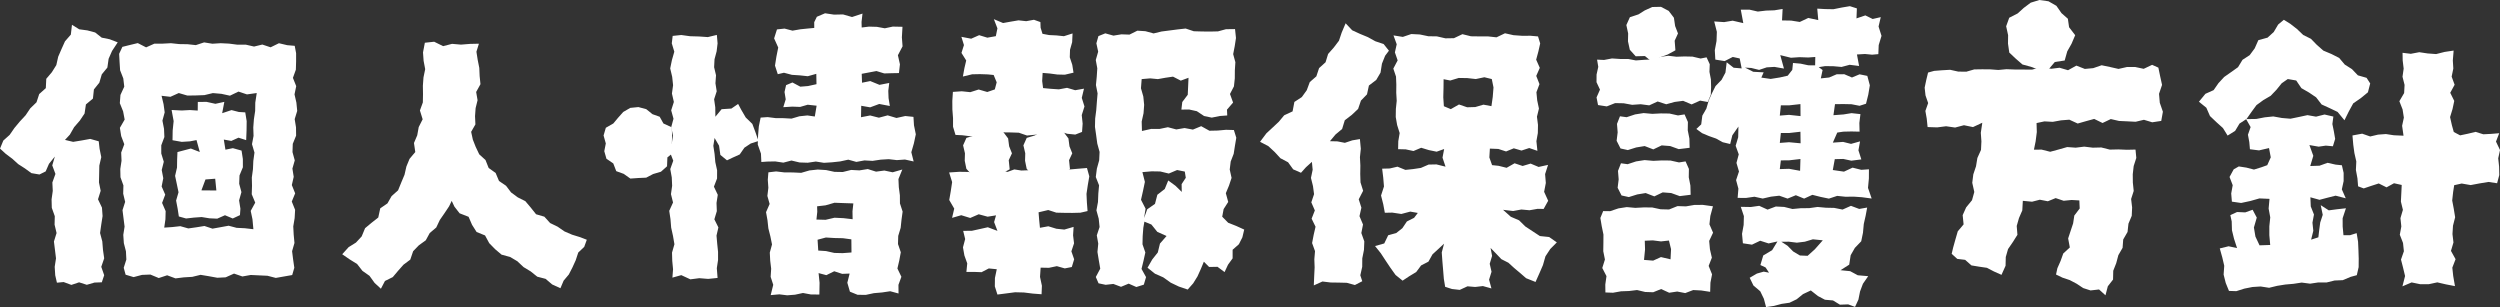 <svg xmlns="http://www.w3.org/2000/svg" width="482.788" height="59.307" viewBox="0 0 482.788 59.307">
  <rect x="0" y="0" width="482.788" height="59.307" fill="#333333" stroke="none"/>
  <g id="グループ_1082" data-name="グループ 1082" transform="translate(-241.496 0)">
    <path id="パス_2772" data-name="パス 2772" d="M358.486,27.7l-.43-1.534.435-1.493,1.448-.83.9-1.081,1.01-1.139,1.36-.789,1.567-.157,1.513.4,1.209.975,1.392.493.722,1.3,1.618.748.051,1.623-.041,1.485.516,1.593-1.378,1.1-.067,1.717-1.177,1.05-1.511.447-1.338.7-1.509.067-1.55.109-1.281-.91-1.442-.521-.575-1.492-1.318-.9-.418-1.466Z" fill="#fff"/>
    <path id="パス_2773" data-name="パス 2773" d="M555.916,6.462l-.346-1.625.681-1.514L557.9,2.78l1.227-.77,1.447-.657,1.671-.034,1.5.784,1.008,1.325.235,1.6.553,1.433L564.9,7.869l.143,1.843-1.512.825-1.467.519-1.493.93-1.417-1.165-1.784.047L556.237,9.61l-.353-1.625Z" fill="#fff"/>
    <path id="パス_2774" data-name="パス 2774" d="M635.337,0l-1.682.518L632.3,1.538l-1.164,1.057-1.628.834-.593,1.644.377,1.722-.021,1.625.247,1.733,1.268,1.19,1.28,1.111,1.633.441,1.636.644L637.1,13.4l1.217-1.431,1.9-.283.5-1.778.82-1.446.71-1.664-1.179-1.538-.235-1.639L639.6,2.534l-.985-1.412L637.092.248Z" fill="#fff"/>
    <path id="パス_2775" data-name="パス 2775" d="M427.844,29.607l-.359-1.54.642-1.438,1.584-.483,1.152-.732,1.362-.643,1.587-.047,1.42.745.948,1.265.2,1.524.539,1.349-.621,1.323.181,1.766-1.451.765-1.391.481-1.409.916-1.332-1.151-1.709.085-1.071-1.2-.314-1.55Z" fill="#fff"/>
    <path id="パス_2776" data-name="パス 2776" d="M439.49,29.607l-.359-1.54.642-1.438,1.584-.483,1.152-.732,1.362-.643,1.587-.047,1.42.745.948,1.265.2,1.524.539,1.349-.621,1.323.181,1.766-1.451.765-1.391.481-1.409.916-1.332-1.151-1.709.085-1.071-1.2-.314-1.55Z" fill="#fff"/>
    <path id="パス_2777" data-name="パス 2777" d="M252.088,30.233l-1.132,1.4-.637,1.464-1.205.6-1.553-.261-1.243-.906-1.294-.83-1.147-1.041-1.237-.923L241.5,28.693l.639-1.55,1.222-1.095.923-1.333,1.037-1.247,1.115-1.2.909-1.347,1.2-1.165.522-1.59,1.276-1.142.088-1.807,1.075-1.266.867-1.384.363-1.621.646-1.487.663-1.478,1.13-1.293.219-1.9,1.4.871,1.578.212,1.5.4,1.266,1,1.542.313,1.55.593-1.1,1.669-.659,1.507-.239,1.693-1.08,1.317-.47,1.6-1.051,1.309-.188,1.766-1.355,1.129-.261,1.757-.92,1.373-1.092,1.258L254.988,26l-.942,1.019,1.574.376,1.651-.269,1.652-.3,1.64.464.163,1.437.327,1.616-.376,1.635-.032,1.628-.036,1.626.329,1.618-.516,1.641.766,1.608.118,1.627-.255,1.639L260.821,45l.429,1.623.132,1.633.234,1.629-.563,1.643.563,1.618-.461,1.37-1.407.052-1.491.429-1.488-.478-1.491.5-1.494-.552-1.295.125-.328-1.441-.1-1.627.251-1.635-.2-1.625-.2-1.627.509-1.637-.384-1.619.039-1.632-.577-1.617-.043-1.631.23-1.638-.077-1.629.593-1.647-.613-1.646Zm13.04-21.182,1.376-.345,1.6-.385,1.609.826,1.6-.719,1.6,0,1.6-.085,1.6.171,1.6.024,1.6.174,1.6-.526,1.6.257,1.606-.1,1.609.079,1.61.207,1.61-.01,1.608.37,1.6-.386,1.6.531,1.606-.787,1.6.378,1.448.124.268,1.422,0,1.594-.045,1.589-.569,1.583.636,1.6-.329,1.587.364,1.6.157,1.594-.487,1.587.256,1.595.018,1.594-.645,1.586-.052,1.593.437,1.6-.453,1.582.252,1.594-.365,1.588.644,1.6-.652,1.584.641,1.6-.089,1.6-.267,1.6.083,1.6.149,1.6-.459,1.588.2,1.6.229,1.6-.408,1.406-1.552.272-1.615.284-1.613-.418-1.613-.074-1.613-.077-1.616.288-1.613-.557-1.616.725-1.614.079-1.616-.294-1.612-.269-1.612.392-1.616.095-1.615.2-1.616-.6-1.618.533-1.616-.674-1.62.065-1.622.428-1.544-.465-.365-1.334.509-1.6-.08-1.585-.406-1.58-.106-1.59.249-1.6-.2-1.587-.2-1.587.511-1.6-.379-1.585.044-1.592-.569-1.582-.035-1.59.239-1.594-.067-1.588.6-1.6-.6-1.58-.25-1.586.922-1.6-.3-1.586-.635-1.582.122-1.588.736-1.6-.188-1.589-.617-1.58-.1-1.585-.083-1.583Zm25.3,35.214-.176-1.92-.341-1.618.872-1.594-.673-1.624.053-1.609-.037-1.612.219-1.607.072-1.61.222-1.606-.479-1.62.3-1.6-.051-1.614.12-1.606.244-1.6.022-1.6.282-1.858-1.886.264-1.642-.544-1.647.792-1.646-.358-1.648-.144-1.637.392-1.643.061-1.643.026-1.665-.488-1.614.728-1.711-.2.391,1.633L273.3,21.7l-.436,1.595.307,1.582.069,1.586-.6,1.6v1.588l.487,1.581-.4,1.6.3,1.585-.316,1.592.691,1.579-.605,1.6.688,1.582-.044,1.593-.23,1.594,1.552-.106,1.552-.171,1.551.436,1.556-.22,1.554-.253,1.556.515,1.558-.281,1.555-.285L287.2,44l1.55.073Zm-14.662-14.9,1.169-.31,1.416-.371,1.728.672-.636-2.307-1.261.247-1.585.1-1.787-.317.031-1.87.187-1.824-.394-2.147,1.957.1,1.589-.086,1.5.1.016-1.67,1.7-.007,1.7.371,1.721-.376L284.4,21.86l1.807-.6,1.417.366,1.236.074.273,1.688-.023,1.825-.073,1.849-1.484-.474-1.386.625-1.45-.261.315,1.953,1.435-.293,1.677.468.251,1.62.006,1.6-.655,1.586-.059,1.6.433,1.611-.453,1.6.256,1.607-.088,1.241-1.391.648-1.5-.63-1.5.663-1.5-.068-1.5-.244-1.506.106-1.508.171-1.4-.391-.226-1.486-.3-1.582.467-1.606-.33-1.585-.332-1.582.37-1.607.025-1.59Zm7.513,7.421-.225-2.273-1.877.142-.787,2.106Z" fill="#fff"/>
    <path id="パス_2778" data-name="パス 2778" d="M307.585,49.1l1.232-1.37,1.422-.886,1.1-1.185L312,44.066l1.255-1.046L314.546,42l.381-1.768,1.393-.958.8-1.405,1.251-1.116.618-1.518.627-1.492.362-1.594.607-1.471,1.107-1.321-.252-1.745.633-1.49.282-1.579.761-1.509-.527-1.7.564-1.554.032-1.61-.025-1.611.116-1.605.33-1.6-.306-1.615-.115-1.615.356-1.871,1.8-.194,1.732.852,1.72-.442,1.729.148,1.73-.139,1.73-.039L333.5,9.988l.244,1.56.31,1.568.068,1.566.159,1.574-.832,1.509.272,1.586-.377,1.53-.112,1.554.072,1.587-.822,1.439.326,1.5.543,1.384.693,1.459,1.21,1.1.611,1.536,1.346.966.65,1.544,1.359.925.971,1.284,1.292.954,1.459.73,1.043,1.233,1.031,1.3,1.6.467,1.117,1.23,1.444.7,1.328.916,1.471.634,1.545.476,1.294.5-.5,1.382-1.152,1.089-.486,1.483-.634,1.394-.7,1.361-1,1.186-.62,1.468-1.6-.734-1.265-1.078-1.607-.417-1.276-1.023-1.378-.834-1.187-1.12-1.381-.821-1.676-.46-1.241-1.053-1.138-1.164-.806-1.491-1.63-.66-.882-1.391-.668-1.548-1.738-.678-1-1.29-.523-1.11-.5,1.047-.887,1.332-.907,1.311-.691,1.456L324.486,45l-.771,1.409-1.336.965-1.1,1.14-.551,1.622-1.3.97-1.056,1.188-1.025,1.219-1.509.747-.782,1.5-1.219-1.125-.986-1.368-1.362-.961-1.029-1.322-1.436-.893Z" fill="#fff"/>
    <path id="パス_2779" data-name="パス 2779" d="M371.4,6.933l1.659-.172,1.705.234,1.713.048,1.713.119,1.741-.422.141,1.634-.183,1.536-.407,1.532-.078,1.541.366,1.551-.11,1.544.244,1.55-.5,1.541.222,1.551.023,1.821,1.2-1.456,1.892-.122,1.3-.892.621,1.162.85,1.456,1.273,1.239.6,1.6.586,1.7-1.494.483-1.226.812-.9,1.3-1.366.617-1.093.522-1.282-1.044-.252-1.788-.865-1.484-.239,1.51.24,1.576.141,1.577.346,1.578-.009,1.581-.607,1.58.745,1.568-.243,1.578.06,1.575-.477,1.583.778,1.561-.363,1.583L380,47.068l.163,1.571,0,1.572-.239,1.578.147,1.884-1.81.186-1.726-.137-1.72.222-1.753-.811-1.715.482L371.473,52l-.153-1.607-.048-1.61.466-1.615-.276-1.61-.356-1.612-.129-1.614-.241-1.615.733-1.612-.4-1.614.227-1.615-.072-1.616-.29-1.613.578-1.614-.629-1.621.329-1.619.25-1.62-.344-1.624.439-1.62-.445-1.623.516-1.618-.371-1.619.221-1.615-.173-1.619-.384-1.62.333-1.613.462-1.618-.489-1.612Zm16.985,15.774,1.355-.093,1.534.194,1.535.011,1.539.086,1.53-.452,1.539-.16,1.431.206.349-2.088-1.723-.188-1.467.424-1.485-.057-1.761.106.469-1.515L393,17.765l.3-1.322,1.225-.517,1.524.813,1.487-.122,1.637-.36-.036-2-1.644.462-1.533-.166-1.532-.1-1.537-.406-1.194.279-.539-1.658.276-1.743.349-1.746-.793-1.765.549-1.733,1.471-.161,1.533.4,1.513-.265,1.516-.154,1.168-.108-.007-1.115.51-1.039,1.58-.677,1.734.261,1.737-.038,1.741.5,2.02-.663-.184,1.622.029,1.067,1.406-.171,1.529.042,1.531.282,1.534-.33,1.877.038-.117,2.037.132,1.737-.9,1.719.392,1.75-.19,1.694-1.347.024-1.493.044-1.505-.46L409.263,14l-1.357.254.061,1.721,1.588-.321,1.781.732,1.884-.364-.182,1.522.053,1.4.246,1.524-2.047-.389-1.752.65-1.724-.3-.043,2.209,1.762-.339,1.694.431,1.691-.452,1.7.506,1.7-.378,1.58.164.1,1.625.353,1.742-.366,1.731-.5,1.73.449,1.785-1.68-.373-1.563.112-1.567-.182-1.564.094-1.564.233-1.565-.087-1.559.288-1.564-.434-1.564.34-1.567.169-1.566.1-1.569-.248-1.564.229-1.569-.05L394.335,31l-1.562.408-1.572-.235-1.563.03-1.113.082-.078-1.623-.617-1.756.061-1.75.148-1.759Zm1.5,10.572,1.487-.175,1.617.19,1.612.005,1.609.078,1.6-.464,1.611-.173,1.614.1,1.612.346,1.606.03,1.608-.4,1.607.085,1.606-.256,1.6.5,1.605-.213,1.6.338,1.868-.538-.748,1.842.071,1.569.207,1.569.013,1.568.517,1.579-.214,1.564-.163,1.567-.472,1.564-.045,1.572.542,1.588-.29,1.57-.365,1.564.77,1.6L415,55.005l.017,1.674-1.606-.436-1.575.235-1.574.135-1.577.336-1.581-.021-1.475-.6-.5-1.728.444-1.77-1.444.056-1.529-.5-1.531.752-1.492-.4.191,1.873-.04,2.268-1.646-.017-1.522-.282-1.52.33-1.523.119-1.526-.188-1.661.149L390.82,55l-.5-1.539.1-1.564-.184-1.555-.082-1.56.43-1.575-.314-1.551-.393-1.555-.168-1.566-.279-1.564.694-1.585-.436-1.552.189-1.568-.108-1.557Zm16.268,9.055-.027-1.53.165-1.524-1.88-.062-1.757-.066-1.739.5-1.623.187.033,1.059-.163,1.5,1.775.047,1.72-.4,1.726.083Zm-.22,6.421-.025-2.534L404.272,46l-1.64-.035-1.644-.1-1.606.43.13,2.09,1.5.1,1.609.359,1.6.039Z" fill="#fff"/>
    <path id="パス_2780" data-name="パス 2780" d="M440.09,32.882l-1.353.05-1.358-.214-1.332.484-1.52-.482-1.465.565-1.515-.356-1.465.684-1.52-.407-1.809-.028-1.965.128.58,1.854-.259,1.73-.3,1.736.965,1.663-.419,1.783,1.775-.512,1.729.533,1.644-.714,1.72.468,1.622-.26-.371,1.3.644,1.7-1.861-.7-1.549.347-1.547.34-1.661.007.385,1.58-.425,1.607.274,1.558.551,1.541-.162,1.644,1.491,0,1.441.053,1.392-.723,1.54.151-.354,1.7-.019,1.614.5,1.576,1.7-.218,1.708-.223,1.712.043,1.715.213,1.691.129.065-1.64-.364-1.709.118-1.79,1.605.033,1.526-.32,1.536.434,1.352-.266.455-1.492-.534-1.537.513-1.549-.186-1.546.1-1.629-1.788.519-1.54-.161-1.551-.475-1.621.294-.143-1.446L442.058,41l1.868-.442,1.573.511,1.548.035,1.546.013,1.544-.041,1.383-.316-.127-1.641-.078-1.681.251-1.688.291-1.692-.451-1.615-1.754.146-1.962.172-1.519.026-1.535-.534-1.491.885-1.571-.874ZM425.515,17.746l1.718-.119,1.642.171,1.615-.514,1.663.483,1.455-.5.362-1.372-.585-1.413-1.122-.115-1.522-.051-1.514.032-1.784.433.291-1.6.349-1.5-.914-1.464.479-1.514-.494-1.592,1.893.363,1.535-.682,1.585.483,1.637-.29.309-1.511L433.425,3.7l1.778.748,1.49-.269,1.488-.252,1.492.163,1.494-.272,1.247.446.037,1.078.365,1.188,1.273.24,1.432.07,1.434.15,1.666-.532-.076,1.686-.413,1.463-.046,1.457.48,1.445.241,1.524-1.671.393-1.443-.035-1.45-.194-1.4-.116-.088,1.561.175,1.367,1.488.142,1.567.105,1.571-.294,1.573.461,1.7-.3-.427,1.782.521,1.657-.526,1.661.173,1.663-.116,1.592-1.306.511-1.555-.156-1.561-.478-1.55.333-1.553.163-1.553.171-1.552.152-1.571-.543-1.561-.053-1.561-.019-1.561.044-1.549.439-1.555.16-1.554.121-1.566-.2-1.33-.066-.477-1.582,0-1.658-.127-1.658-.012-1.658ZM463.1,51.7l.912-1.591,1.074-1.357.417-1.719,1.274-1.458-1.789-.8-1.138-1.415-1.354-.555-.21,1.2-.121,1.589-.036,1.585.551,1.583-.352,1.585-.388,1.589.876,1.579-.431,1.46-1.445.454-1.48-.652-1.477.614-1.481-.556L455.021,55l-1.379-.289-.528-1.22.857-1.614-.279-1.609-.261-1.609.155-1.61-.28-1.6.535-1.61-.166-1.608-.442-1.608.3-1.611.065-1.611.144-1.609-.632-1.608.207-1.609.447-1.615.079-1.618-.445-1.613-.217-1.612L452.95,24.5l.039-1.614.209-1.615.122-1.616.136-1.615-.317-1.614.154-1.612L453.4,13.2l-.293-1.611.463-1.612-.348-1.614.395-1.39,1.326-.533,1.576.441,1.541-.25,1.556.053,1.52-.758,1.559.1,1.572.431,1.54-.373,1.55-.2,1.552-.2,1.552-.174,1.574.526,1.561.044,1.558.017,1.552-.036,1.545-.42L480,5.618l.181,1.722L479.942,8.9l-.3,1.554.424,1.56-.1,1.555-.011,1.561-.166,1.551-.764,1.469.6,1.657-1.18,1.37.052,1.122-1.4.1-1.593.317-1.488-.314-1.391-.927-1.491-.329-1.492.02.172-1.465,1.057-1.4.075-1.633.073-1.649-1.494.552-1.5-.77-1.463.214-1.462.262-1.483-.141-1.645.139-.137,1.771.456,1.6.161,1.61-.118,1.609-.358,1.613.051,1.82,1.8-.405,1.61.006,1.6-.332,1.621.431,1.6-.271,1.609.3,1.6-.659,1.587.88,1.6-.036,1.606-.145,1.52.043.465,1.491-.261,1.555-.24,1.546-.58,1.5-.187,1.534.358,1.617-.5,1.494-.61,1.458.461,1.694-.888,1.383-.272,1.464,1.156,1.175,1.556.613,1.538.7-.355,1.5-.673,1.331-1.211,1.066v1.661l-.891,1.229-.664,1.421-1.363-1.015-1.625.029-1.01-1.022-.58,1.4-.65,1.441-.831,1.343-1.062,1.2-1.693-.573-1.587-.757-1.44-1.026-1.605-.709Zm4-16.848,1.391,1.02,1.221,1.191-.029-1.505.806-1.224-.191-1.2-1.482-.3-1.607.68-1.652-.4-1.647-.027-1.8.153.48,1.886-.359,1.725-.391,1.731.882,1.714-.291,1.823.608-1.7,1.5-1.046.458-1.762,1.431-1.113Z" fill="#fff"/>
    <path id="パス_2781" data-name="パス 2781" d="M494.845,31.259l-1.156,1.046-.951,1.061-1.509-.662-.985-1.365-1.478-.782-1.118-1.209-1.2-1.116-1.619-.849,1.242-1.656,1.194-1.1,1.187-1.113,1.038-1.25,1.623-.755.348-1.825,1.436-.937.951-1.324.587-1.577,1.266-1.1.528-1.592,1.253-1.134.491-1.6,1.1-1.246.995-1.311.525-1.567.762-1.8,1.271,1.351,1.5.691,1.53.633,1.447.8,1.591.53,1.025,1.286-.734.975-.614,1.53-.273,1.73-.836,1.422-1.408,1.07-.371,1.706-1.166,1.2-.553,1.616-1.221,1.153-1.351,1.035-.511,1.679-1.283,1.075-1.072,1.288,1.444.035,1.439.281,1.424-.476,1.481-.251.175,1.868-.169,1.629.083,1.623-.024,1.627.051,1.624.506,1.614-.851,1.65.516,1.613-.368,1.64.68,1.616-.323,1.64.575,1.62-.067,1.637-.326,1.641-.012,1.631-.368,1.634.379,1.146-1.424.734-1.565-.429-1.563-.039-1.566-.021-1.57-.192-1.67.756.08-1.91.078-1.571-.056-1.569.131-1.569-.563-1.557.3-1.576.365-1.578-.759-1.557.623-1.59-.682-1.561.53-1.583-.21-1.568-.39-1.567.33-1.575Zm25.519,15.8-1.1,1.021-1.131,1.04-.787,1.411-1.416.731-.946,1.275-1.333.805-1.293.858-1.36-1.1-.982-1.373-.941-1.408-.931-1.42-1.106-1.385,1.777-.5.761-1.584,1.552-.423,1.185-.941.874-1.3,1.392-.7.714-.945-1.455-.257-1.724.458-1.751-.263-1.438.03-.3-1.621-.43-1.71.565-1.744-.143-1.725-.209-1.715,1.471-.038,1.49-.348,1.526.62,1.5-.156,1.5-.226,1.487-.645,1.511-.03,1.757.437-.584-1.744.316-1.665-1.448.516-1.494-.305-1.494-.455-1.488.631-1.5-.322-1.467-.036.033-1.538.268-1.571-.488-1.548-.269-1.552.024-1.561.162-1.565-.09-1.563.016-1.563-.062-1.556-.518-1.542.836-1.587-.532-1.541.35-1.57L510.6,6.838l1.8.289,1.641-.554,1.646.084L517.337,7l1.644.024,1.648.377,1.645-.027,1.637-.775,1.651.409,1.644.021,1.641,0,1.645.179,1.64-.782,1.642.369,1.642.117,1.636-.006,1.461.13.415,1.354-.353,1.568-.423,1.565.7,1.581-.684,1.557.623,1.585-.589,1.562.151,1.578.335,1.583-.384,1.57.2,1.581-.028,1.574-.276,1.568.193,1.869-1.581-.546-1.49.489-1.488-.434-1.492.608-1.494-.485-1.635-.065-.1,1.71.527,1.481,1.256.132,1.55.384,1.541-.875,1.548.522,1.544-.462,1.544.65,1.825-.4-.571,1.783.14,1.711-.329,1.707.783,1.728-.875,1.578-1.147-.021-1.577.274-1.58-.143-1.584.293-1.948-.234,1.5,1.346,1.592.683,1.209,1.19,1.4.922,1.414.928,1.779.184,1.49,1.038-1.266,1.275-.933,1.421-.482,1.691-.681,1.577-.75,1.681-1.824-.73-1.148-1-1.153-.966-1.11-1.014-1.363-.695L530.4,48.964l-1.051-1.08.293,1.532-.46,1.528.352,1.532-.476,1.534.458,1.691-1.649-.458-1.491.173-1.488-.126-1.491.69-1.494-.168-1.323-.417-.256-1.548-.138-1.695-.144-1.7-.121-1.7Zm9.15-26.558.254-1.79.144-1.823-.328-1.62-1.434-.35-1.656.346-1.649-.183-1.646-.026-1.633.492-1.29-.251-.016,1.683-.045,1.807.114,1.728,1.339.563,1.579-.9,1.577.542,1.577-.047,1.568-.46Z" fill="#fff"/>
    <path id="パス_2782" data-name="パス 2782" d="M590.043,46.676l1.545-.463,1.917.194-1.55,1.751L590.572,49.4l-1.485-.061-1.306-.78-1.094-1.106-1.184-.77,1.451-.008,1.543.19Zm-10.426-6.7-1.951-.035.6,1.794-.046,1.711-.312,1.716.167,1.821,1.75.265,1.591-.758,1.625.522,1.711-.386-1.031,1.69-1.714,1.018-.552,1.851,1,.465.666,1.009-1.023-.2-1.32.373-1.389.813.722,1.492,1.318,1.118.7,1.448.422,1.6,1.54-.23,1.469-.39,1.52-.22,1.381-.669,1.223-.992,1.51-.711,1.373,1.08,1.354.715,1.557.134,1.34.82,1.592-.06,1.325.486.654-1.413.312-1.568.555-1.482,1.019-1.468-2.012-.174-1.467-.79-1.87-.19,1.683-1.068.281-1.827.815-1.417,1.222-1.27.342-1.658.151-1.673.363-1.61.294-1.574-1.537.268-1.6-.6-1.614.721-1.61-.321-1.614-.034-1.613-.147-1.611.227-1.611.013-1.61.153-1.607-.4-1.609-.082-1.6.6-1.61-.732ZM558.98,50.19l.2-2.019-.051-1.683,1.55-.069,1.582.2,1.533-.168.408,1.665-.1,1.963-1.851-.434-1.507.685Zm9.732-10.615-1.635.279-1.633-.053-1.628.655-1.633-.043-1.638-.35-1.633-.008-1.629.087-1.633-.149-1.62.252-1.6.537-1.337-.017-.543,1.33.267,1.6.329,1.6-.01,1.608-.025,1.614.321,1.6-.512,1.636.81,1.572-.227,1.628.021,1.525,1.466.054,1.548-.277,1.552-.056,1.549-.189,1.557.373,1.552.056,1.538-.622,1.556.716,1.547-.233,1.552.3,1.541-.586,1.546.08,1.728.265.052-1.775.313-1.6-.658-1.634.62-1.588-.373-1.623-.145-1.613.749-1.588-.7-1.62.172-1.6.508-1.879-1.948-.271Zm-11.26-8.405-1.637.538-1.286-.175L553.954,33l.131,1.639-.2,1.62.753,1.487,1.41.31,1.619-.507,1.634-.269,1.668.644,1.618-.774,1.645.129,1.642.594,2.11-.26-.046-1.773-.317-1.606.028-1.61-.643-1.457-1.267.2L564.085,31l-1.657-.019-1.655.081-1.671-.148Zm-.194-9.076-1.635.539-1.286-.176-.575,1.467.129,1.639-.2,1.62.753,1.486,1.411.311,1.619-.508,1.633-.268,1.668.644,1.618-.774,1.645.129,1.643.594,2.11-.259-.045-1.774-.318-1.606.028-1.61-.644-1.458-1.267.2-1.656-.368-1.657-.021-1.654.083-1.67-.15Zm4.867-11.11-1.541.494-1.543.072-1.637.12-1.484-.281-1.561,0-1.561-.1-1.54.29-1.345-.062.233,1.39-.33,1.494-.011,1.475.671,1.435-.665,1.507.291,1.471,1.69.26,1.61-.638,1.643.033,1.65.3,1.639-.116,1.652.218,1.629-.747,1.654.537,1.63-.45,1.635-.213,1.642.693,1.633-.736,1.476.266.59-1.414.061-1.472-.038-1.471-.284-1.466.059-1.469-.613-1.332-1.159.229-1.554-.367-1.559-.033-1.552.055-1.558-.188Zm23.281,19.989,1.585-.012,2.2-.254-.068,2.28L587,32.6l-1.8.053Zm0-5.285,1.583,0,2.2-.248.03,2.234-2.234-.209-1.779.136Zm0-5.342,1.583,0,2.2-.243.019,2.318-2.227-.238-1.777.142Zm-.115-9.7,2.06.507,1.674-.111,1.677.061,1.354-.1-.029,1.621-1.322-.016-1.491-.316-1.466-.132-.135,1.33-.881,1.126-1.531.346-1.761.281-1.806-.257.451-1.015-2.014-.108-1.595-.81,1.219.073,1.51.373,1.478-.492,1.488-.088,1.834.322Zm11.854-9.186-1.589.32-1.594-.027-1.529-.086.2,2.215L590.7,3.466l-1.639.775-1.666-.265-1.762-.032.113-2.213-1.6.261-1.6.053-1.592.188-1.6-.367h-1.687l.485,2.6-2.055-.473-1.646.277-1.916-.128.511,2.005-.063,1.774L572.651,9.7l.1,1.808,1.8.29,1.57-.8,1.337.29.38,1.924-1.552-.132-1.342-1.052-.236,1.986-.745,1.4-1.17,1.208-.7,1.4-.633,1.431-.439,1.527-.781,1.357-.213,1.684-.941.884,1.114.813,1.335.562,1.366.48,1.274.707,1.442.346.417-1.686,1.177-1.686-.045,2.058-.491,1.655.6,1.654-.442,1.654.486,1.658-.558,1.662.446,1.656-.148,1.778,1.645.006,1.6-.23,1.6.351,1.6-.366,1.6-.184,1.6.558L588.3,37.7l1.6.653,1.592-.728,1.592.4,1.6.332,1.6-.529,1.6.166,1.595-.02,1.6.114,1.864.249-.707-2.052.171-1.827.01-1.762-1.481.1-1.676-.422-1.664.773-2.157-.312.382-2.1,1.644-.039,1.552.333,1.933-.243-.56-1.759L600.7,27.3l-1.739.485-1.535-.381-1.981.139L596.3,25.6l1.171-.175,1.566-.037,1.57.035-.041-1.676.208-1.709-1.722-.187-1.543.25-1.948.146.3-2.131,1.649-.018,1.544.033,1.549.3,1.249-.4.437-1.753.3-1.806-.487-1.816-1.5-.305-1.464.616-1.479-.633-1.467.009-1.46.622-1.608.171.342-1.614-.75-.554,1.231-.2,1.589.017,1.589.142,1.568-.416,1.824.229-.416-2.222,1.552-.092,1.379.133,1.2-.107.071-1.748.543-1.779-.571-1.8.425-1.819-1.563.36-1.414-.695-1.713.58.077-1.932-1.35-.429Z" fill="#fff"/>
    <path id="パス_2783" data-name="パス 2783" d="M637.609,13.283l1.62-.2,1.634.478,1.61-.89,1.636.64,1.624-.152,1.618-.558,1.628.34,1.629.369,1.624-.366,1.624,0,1.622.346,1.624-.77,1.207.542.332,1.606.38,1.726-.584,1.724.146,1.728.6,1.73-.318,1.775-1.744.266-1.6-.484-1.6.382-1.6-.082-1.6-.073-1.6-.367-1.591.762-1.615-.787-1.594.436-1.59.453-1.618-.742-1.6.126-1.6.289-1.607-.088-1.521.326.049,1.739-.226,1.784-.33,1.619,1.487-.016,1.658.418,1.631-.442L640.7,28.4l1.648.118,1.648-.2,1.65.2,1.647-.04,1.646.414,1.647-.037,1.65.068,1.66-.037.152,1.611-.506,1.576-.177,1.586.017,1.6.166,1.62-.5,1.552.194,1.637-.074,1.612-.635,1.517-.174,1.6-.837,1.447L651.4,47.86l-.82,1.42-.406,1.533-.579,1.473-.036,1.7-1.011,1.3-.453,1.74L646.855,55.9l-1.646.187-1.415-.455-1.273-.844-1.328-.7-1.412-.476-1.235-.595.257-1.211.622-1.411.52-1.446,1.264-1.162-.323-1.743.475-1.446.484-1.452.229-1.517,1.042-1.368-.068-1.557-1.5-.086-1.53.154-1.546-.518-1.507.614-1.547-.3-1.507.386-1.779-.173-.1,1.845-.642,1.479-.437,1.529.137,1.706-.884,1.4-.929,1.36-.438,1.53-.039,1.691-.786,1.753-1.473-.658-1.34-.7-1.5-.218-1.492-.245-1.215-1.076-1.52-.182-1.08-.978.277-1.186.442-1.585.456-1.575,1.127-1.341-.179-1.784.672-1.5,1.132-1.385.441-1.59-.394-1.773.2-1.621.523-1.561.265-1.61.7-1.56.079-1.643-.117-1.661.29-1.945-1.8.841-1.742-.36-1.709.449-1.74-.249-1.724.217-1.849-.062-.167-1.621-.263-1.49.536-1.52-.511-1.479-.165-1.5.319-1.516.341-1.4,1.171-.323,1.545-.12,1.549-.089,1.565.347,1.552.021,1.536-.442,1.551-.024,1.552.014,1.557.116,1.547-.148,1.554.059,1.558.009,1.845.013,1.844-.488Z" fill="#fff"/>
    <path id="パス_2784" data-name="パス 2784" d="M713.586,10.028l-1.633.414-1.632-.12-1.627-.242-1.629.31-1.6-.192.026,1.479.189,1.574-.224,1.571.4,1.577-.086,1.574-.919,1.571.62,1.584.247,1.583-.337,1.581.272,1.911-1.867-.082-1.534-.235L700.728,26l-1.509.355-1.557-.541-1.87.346.154,1.779.218,1.608.37,1.632-.078,1.643.3,1.631.124,1.528,1.087.406,1.448-.49,1.453-.47,1.505.753,1.444-.793,1.486.331-.076,1.61-.081,1.6.387,1.594-.475,1.607.171,1.6-.292,1.6.618,1.59.169,1.6-.56,1.606.407,1.592.38,1.589-.51,1.992,1.776-.759,1.655.346h1.654l1.648-.356,1.651.383,1.761.341-.339-1.953-.172-1.613.629-1.636-.892-1.6.483-1.629-.191-1.618.1-1.62.415-1.624-.261-1.619-.307-1.62.179-1.626.206-1.332,1.448-.321,1.729.3,1.72-.321,1.723-.284,1.666.251.42-1.584-.034-1.614-.172-1.615.349-1.6-.779-1.63.624-1.617-1.577.13-1.491.076-1.491-.468-1.491.359-1.495.315-1.226-.645-.367-1.318-.35-1.564.476-1.56.331-1.565-.776-1.569.849-1.552-.575-1.569.321-1.561-.094-1.564.155-1.906ZM681.44,4.743l-.85,1.438L679.4,7.267l-1.785.492-.7,1.58-.971,1.313-1.385.9-.865,1.422-1.334.949-1.343.943-1.1,1.189-.937,1.35-1.583.71-1.256,1.529,1.433,1.163.7,1.6,1.234,1.175,1.27,1.144.9,1.456,1.448-.9.852-1.419,1.286-.843.859,1.521-.518,1.476.265,1.439.12,1.365,1.755.221,1.931-.449.338,1.792-.68,1.51-1.142.41-1.42.438-1.471-.379-1.464-.225-.982.56-.8,1.473.608,1.589-.287,1.6.13,1.578,1.784.254,1.771-.378,1.763-.5,1.947.084-.17,1.871.314,1.709-.177,1.714,0,1.711.167,1.9-2.06.07-.794-1.694-.291-1.749.552-1.911-.8-1.516-1.427.51-1.578-.07-1.3.6.265,1.213.049,1.709.4,1.641.585,1.8-1.637-.35-1.7.418.485,1.735.377,1.615-.119,1.7.408,1.619.625,1.534,1.423.046,1.541-.488,1.57-.313,1.588-.1,1.628.252,1.56-.379,1.574-.251,1.587-.139,1.571-.239,1.622.212,1.571-.235,1.6.009,1.547-.383,1.593-.067,1.518-.638,1.193-.325.355-1.552L697,49.94l-.053-1.638-.073-1.633L696.6,45.02l-1.27.4h-1.274l-.155-1.669-.006-1.609.635-1.923-1.711.191-1.6.211-1.556-1,.389,1.868-.485,1.476-.2,1.484-.16,1.38-1.4.451.425-1.71L688.065,43l.292-1.573-.617-1.564-.072-1.766,1.762.49,1.553-.41,1.553-.391,1.96.505-.756-1.722.346-1.594V33.385l-.337-1.47-1.2-.123-1.565-.351L689.43,32l-1.792.062.592-1.969-.751-2.08,1.781.309,1.391-.2,1.365.124.435-1.422-.245-1.435-.291-1.432.189-1.449-1.7-.394-1.645.412-1.655-.291-1.64.352-1.638.338-1.658-.139-1.666-.3-1.645.17-1.636.315L675.287,23l.066-.044.939-1.341.967-1.318,1.314-.961L680,18.5l1.117-1.168,1.024-1.267,1.164-.8,1.625.28.994,1.473,1.461.842,1.389.94,1.062,1.375,1.557.708,1.531.735,1.32,1.606.842-1.7.851-1.557,1.477-1.024,1.362-1.117.441-1.71-.7-1.087-1.679-.479-1.144-1.2-1.388-.878-1.086-1.287-1.484-.752-1.563-.657-1.239-1.085L687.779,7.5l-1.5-.748-1.2-1.145-1.295-1.011-1.247-.772Z" fill="#fff"/>
  </g>
</svg>
